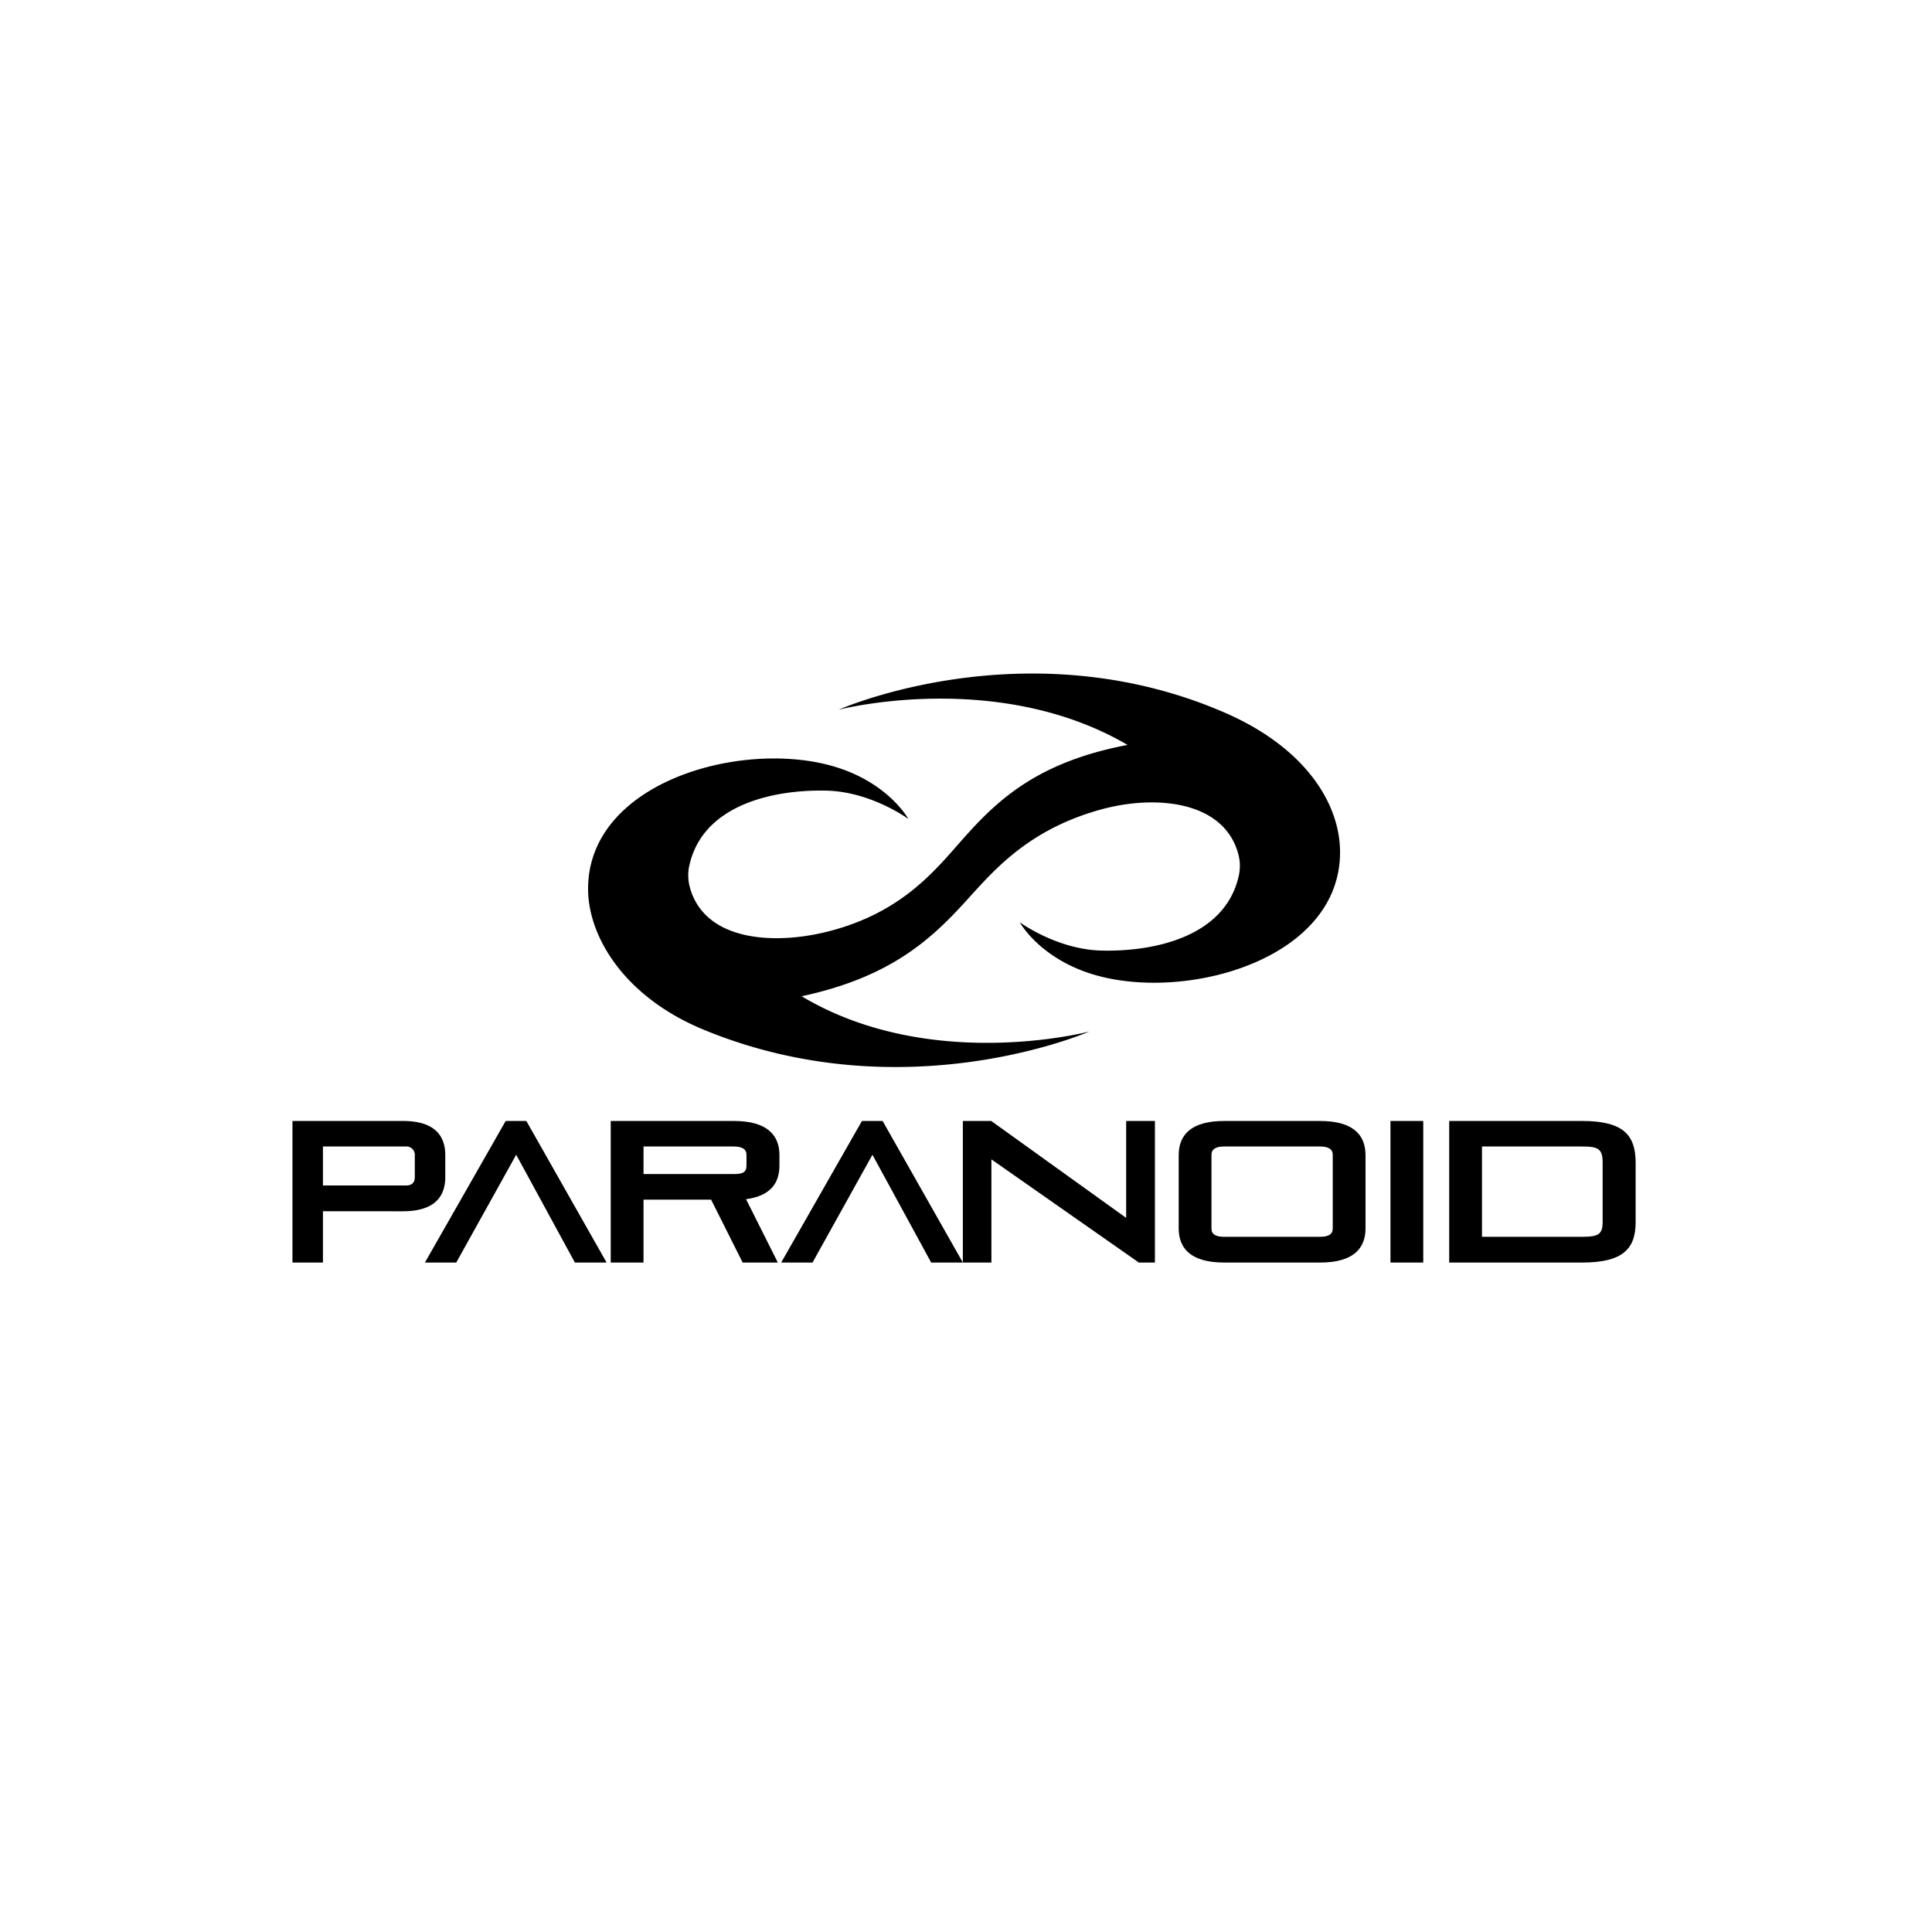 <svg xmlns="http://www.w3.org/2000/svg" xmlns:xlink="http://www.w3.org/1999/xlink" width="436" height="436" viewBox="0 0 436 436">
  <defs>
    <clipPath id="clip-img-logo-PARANOID">
      <rect width="436" height="436"/>
    </clipPath>
  </defs>
  <g id="img-logo-PARANOID" clip-path="url(#clip-img-logo-PARANOID)">
    <g id="グループ_934" data-name="グループ 934" transform="translate(-169.561 -199.906)">
      <g id="グループ_932" data-name="グループ 932" transform="translate(302.271 351.906)">
        <path id="パス_1495" data-name="パス 1495" d="M655.752,360.685c-44.8-19.384-87.012-.62-87.012-.62s35.724-9.279,65.186,7.95c-19.955,3.789-29.037,12.086-36.9,20.93-6.352,7.14-13.824,16.928-30.8,21.2-12.375,3.111-27.967,2.068-31.133-10.209a10.239,10.239,0,0,1-.037-4.835c3.157-13.823,19.358-17.042,30.918-16.771,10.1.236,18.482,6.39,18.482,6.39s-4.838-8.883-18.349-12.264c-20.985-5.251-53.93,4.509-53.93,28.056,0,10.551,7.931,24.284,26.12,31.784,45.33,18.693,87.012.39,87.012.39s-35.812,9.45-64.937-7.95c19.582-4.214,28.744-12.385,36.655-21.02,6.281-6.856,13.97-16.438,30.8-21.105,12.3-3.41,27.967-2.069,31.133,10.209a10.241,10.241,0,0,1,.037,4.835c-3.157,13.823-19.358,17.042-30.918,16.771-10.1-.236-18.483-6.39-18.483-6.39s4.838,8.883,18.349,12.264c20.986,5.251,53.931-4.509,53.931-28.056C681.871,381.034,673.808,368.5,655.752,360.685Z" transform="translate(-512.174 -351.906)"/>
      </g>
      <g id="グループ_933" data-name="グループ 933" transform="translate(235.561 452.877)">
        <path id="パス_1496" data-name="パス 1496" d="M242.441,790.959v11.573h-6.88v-31.95h24.946c6.923,0,9.54,3.132,9.54,7.715v4.947c0,4.583-2.617,7.715-9.54,7.715Zm20.726-12.526a1.889,1.889,0,0,0-2.026-2.088h-18.7v8.8h18.743c1.35,0,1.983-.68,1.983-1.861Z" transform="translate(-235.561 -770.582)"/>
        <path id="パス_1497" data-name="パス 1497" d="M393.359,802.532l-13.251-24.326-13.523,24.326h-7.073l18.226-31.95H382.4l18.109,31.95Z" transform="translate(-329.619 -770.582)"/>
        <path id="パス_1498" data-name="パス 1498" d="M726.735,802.532l-13.251-24.326-13.523,24.326h-7.073l18.225-31.95h4.664l18.109,31.95Z" transform="translate(-582.596 -770.582)"/>
        <path id="パス_1499" data-name="パス 1499" d="M563.166,802.532l-7.125-14.2h-15.25v14.2h-7.4v-31.95h27.775c7.444,0,10.3,3.132,10.3,7.715v2.315c0,3.812-1.815,6.853-7.534,7.625l7.17,14.3Zm.862-24.326c0-1.271-1-1.861-2.859-1.861H540.791v6.218h20.377c1.952,0,2.859-.364,2.859-1.906Z" transform="translate(-461.567 -770.582)"/>
        <path id="パス_1500" data-name="パス 1500" d="M902.6,802.532,869.332,779.25v23.282h-6.444v-31.95h6.4l30.453,21.875V770.582h6.49v31.95Z" transform="translate(-711.598 -770.582)"/>
        <path id="パス_1501" data-name="パス 1501" d="M1075.1,802.532c-7.444,0-10.257-3.132-10.257-7.715V778.3c0-4.583,2.814-7.715,10.257-7.715h21.648c7.443,0,10.257,3.132,10.257,7.715v16.52c0,4.583-2.814,7.715-10.257,7.715Zm24.507-24.326c0-1.271-1-1.861-2.859-1.861H1075.1c-1.861,0-2.859.59-2.859,1.861v16.656c0,1.317,1,1.861,2.859,1.861h21.648c1.86,0,2.859-.544,2.859-1.861Z" transform="translate(-864.845 -770.582)"/>
        <path id="パス_1502" data-name="パス 1502" d="M1263.032,802.532v-31.95h7.4v31.95Z" transform="translate(-1015.241 -770.582)"/>
        <path id="パス_1503" data-name="パス 1503" d="M1317.989,802.532v-31.95h30c9.259,0,12.073,3.132,12.073,9.44V793.41c0,5.991-2.814,9.123-12.073,9.123Zm34.628-22.511c0-3.132-.953-3.676-4.629-3.676h-22.6v20.377h22.6c3.676,0,4.629-.544,4.629-3.4Z" transform="translate(-1056.944 -770.582)"/>
      </g>
    </g>
  </g>
</svg>

